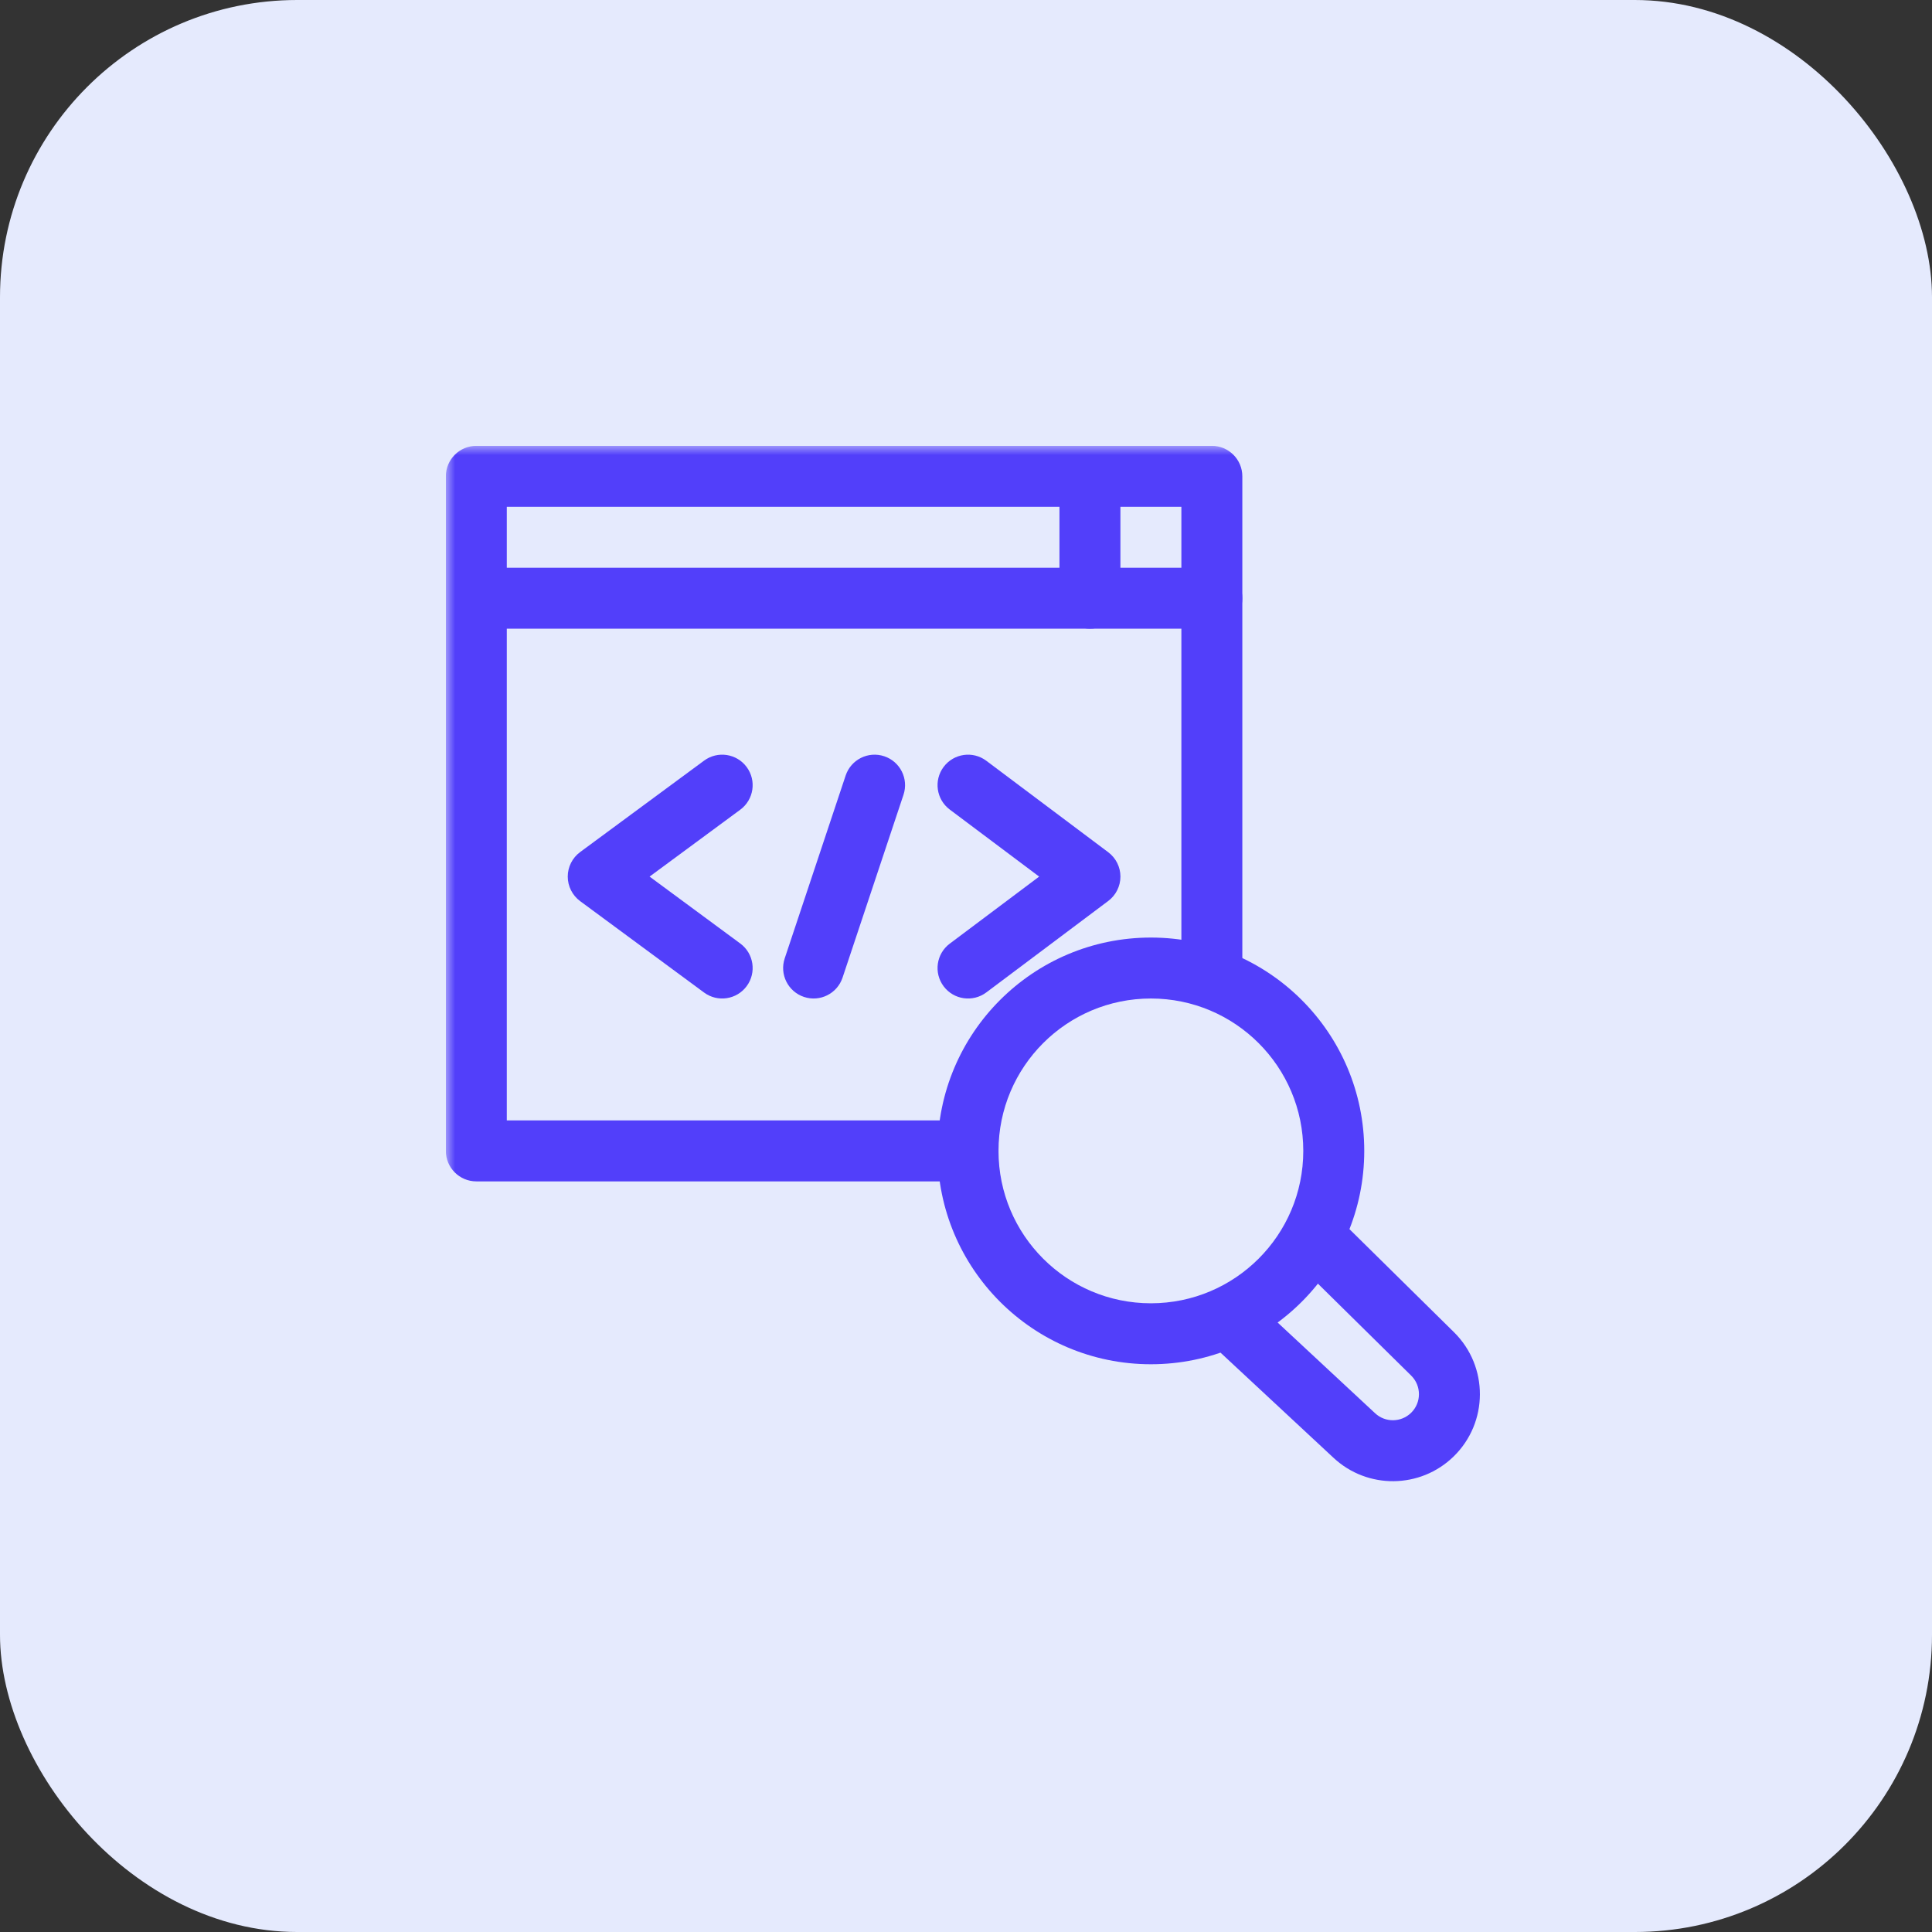 <svg width="104" height="104" viewBox="0 0 104 104" fill="none" xmlns="http://www.w3.org/2000/svg">
<rect x="0" y="0" width="104" height="104" fill="#333333" stroke="none"/>
<rect width="104" height="104" rx="16" fill="#E5EAFD"/>
<g clip-path="url(#clip0_59_79825)">
<mask id="mask0_59_79825" style="mask-type:luminance" maskUnits="userSpaceOnUse" x="24" y="24" width="56" height="56">
<path d="M24 24H80V80H24V24Z" fill="white"/>
</mask>
<g mask="url(#mask0_59_79825)">
<path fill-rule="evenodd" clip-rule="evenodd" d="M61.953 70.156C57.423 70.156 53.75 66.484 53.75 61.953C53.75 57.423 57.423 53.75 61.953 53.75C66.484 53.75 70.156 57.423 70.156 61.953C70.156 66.484 66.484 70.156 61.953 70.156ZM50.469 61.953C50.469 68.296 55.61 73.438 61.953 73.438C68.296 73.438 73.438 68.296 73.438 61.953C73.438 55.61 68.296 50.469 61.953 50.469C55.61 50.469 50.469 55.61 50.469 61.953Z" fill="#523FFA"/>
<path fill-rule="evenodd" clip-rule="evenodd" d="M24 61.953C24 62.859 24.735 63.594 25.641 63.594H52.109C53.016 63.594 53.75 62.859 53.75 61.953C53.75 61.047 53.016 60.312 52.109 60.312H27.281V27.281H63.594V52.109C63.594 53.016 64.328 53.75 65.234 53.75C66.141 53.75 66.875 53.016 66.875 52.109V25.641C66.875 24.735 66.141 24 65.234 24H25.641C24.735 24 24 24.735 24 25.641V61.953Z" fill="#523FFA"/>
<path fill-rule="evenodd" clip-rule="evenodd" d="M24 32.203C24 33.109 24.735 33.844 25.641 33.844H65.234C66.141 33.844 66.875 33.109 66.875 32.203C66.875 31.297 66.141 30.562 65.234 30.562H25.641C24.735 30.562 24 31.297 24 32.203Z" fill="#523FFA"/>
<path fill-rule="evenodd" clip-rule="evenodd" d="M58.672 33.844C59.578 33.844 60.312 33.109 60.312 32.203V25.641C60.312 24.735 59.578 24 58.672 24C57.766 24 57.031 24.735 57.031 25.641V32.203C57.031 33.109 57.766 33.844 58.672 33.844Z" fill="#523FFA"/>
<path fill-rule="evenodd" clip-rule="evenodd" d="M43.279 53.665C44.138 53.952 45.067 53.487 45.354 52.628L48.635 42.784C48.922 41.924 48.457 40.995 47.597 40.709C46.738 40.422 45.809 40.887 45.522 41.746L42.241 51.59C41.954 52.45 42.419 53.379 43.279 53.665Z" fill="#523FFA"/>
<path fill-rule="evenodd" clip-rule="evenodd" d="M40.195 53.083C40.733 52.354 40.578 51.327 39.849 50.789L34.967 47.187L39.849 43.586C40.578 43.048 40.733 42.021 40.195 41.292C39.657 40.562 38.63 40.407 37.901 40.945L31.229 45.867C30.81 46.176 30.562 46.666 30.562 47.187C30.562 47.708 30.81 48.198 31.229 48.508L37.901 53.429C38.63 53.967 39.657 53.812 40.195 53.083Z" fill="#523FFA"/>
<path fill-rule="evenodd" clip-rule="evenodd" d="M50.797 53.094C51.341 53.819 52.369 53.965 53.094 53.422L59.656 48.5C60.069 48.19 60.313 47.704 60.313 47.187C60.313 46.671 60.069 46.185 59.656 45.875L53.094 40.953C52.369 40.409 51.341 40.556 50.797 41.281C50.253 42.006 50.4 43.034 51.125 43.578L55.938 47.187L51.125 50.797C50.4 51.34 50.253 52.369 50.797 53.094Z" fill="#523FFA"/>
</g>
<path fill-rule="evenodd" clip-rule="evenodd" d="M71.705 65.242L78.268 71.713C80.138 73.557 80.127 76.578 78.243 78.409C76.453 80.147 73.614 80.178 71.788 78.478L65.047 72.205L67.282 69.803L74.023 76.076C74.57 76.585 75.42 76.576 75.957 76.055C76.521 75.507 76.524 74.602 75.964 74.049L69.401 67.579L71.705 65.242Z" fill="#523FFA"/>
</g>
<defs>
<clipPath id="clip0_59_79825">
<rect width="56" height="56" fill="white" transform="translate(24 24)"/>
</clipPath>
</defs>
</svg>
